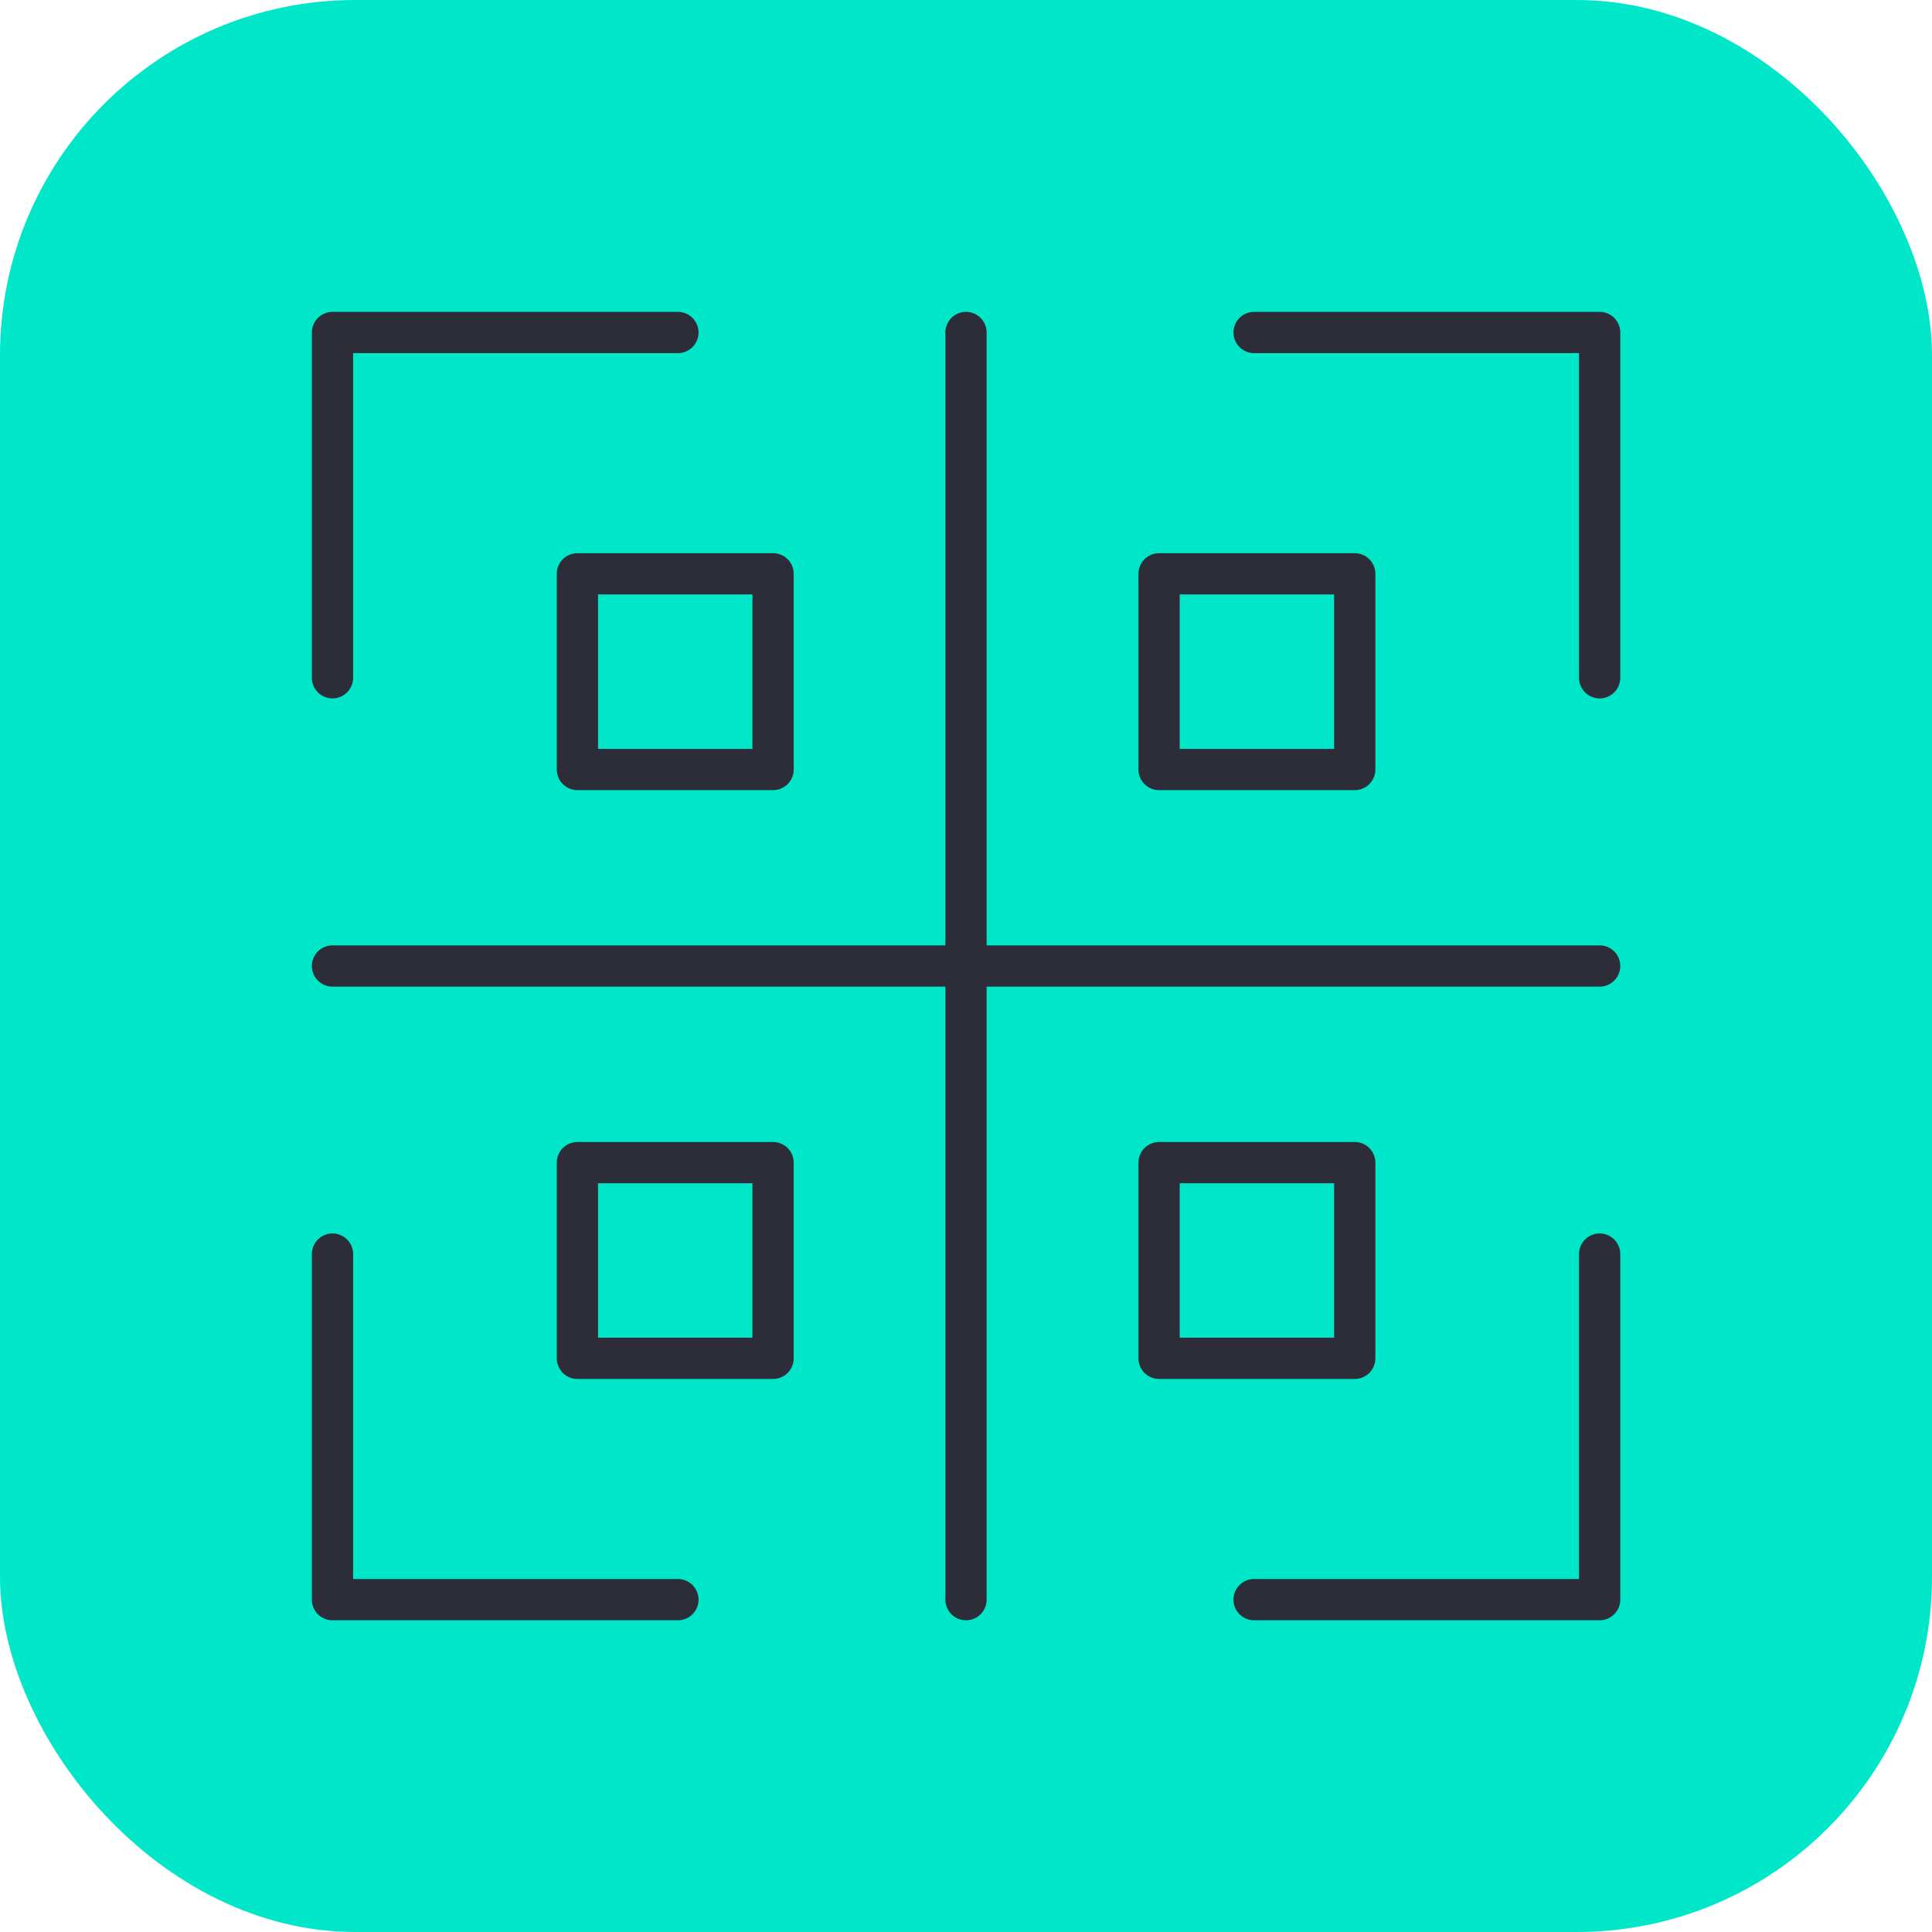 <svg xmlns="http://www.w3.org/2000/svg" viewBox="0 0 140.5 140.5"><defs><style>.cls-1{fill:#00e6c8;}.cls-2{fill:none;stroke:#2c2d38;stroke-linecap:round;stroke-linejoin:round;stroke-width:3px;}</style></defs><g id="Layer_2" data-name="Layer 2"><g id="Layer_1-2" data-name="Layer 1"><rect class="cls-1" width="140.5" height="140.5" rx="25.83"/><polyline class="cls-2" points="91.2 24.18 116.33 24.18 116.33 49.29"/><polyline class="cls-2" points="24.18 49.29 24.18 24.18 49.3 24.18"/><polyline class="cls-2" points="24.18 91.2 24.18 116.33 49.3 116.33"/><polyline class="cls-2" points="116.33 91.2 116.33 116.33 91.2 116.33"/><line class="cls-2" x1="70.25" y1="24.18" x2="70.25" y2="116.33"/><line class="cls-2" x1="24.18" y1="70.25" x2="116.33" y2="70.25"/><rect class="cls-2" x="41.99" y="84.55" width="14.23" height="14.23"/><rect class="cls-2" x="41.99" y="41.73" width="14.23" height="14.23"/><rect class="cls-2" x="84.29" y="84.55" width="14.23" height="14.23"/><rect class="cls-2" x="84.29" y="41.73" width="14.23" height="14.23"/></g></g></svg>
